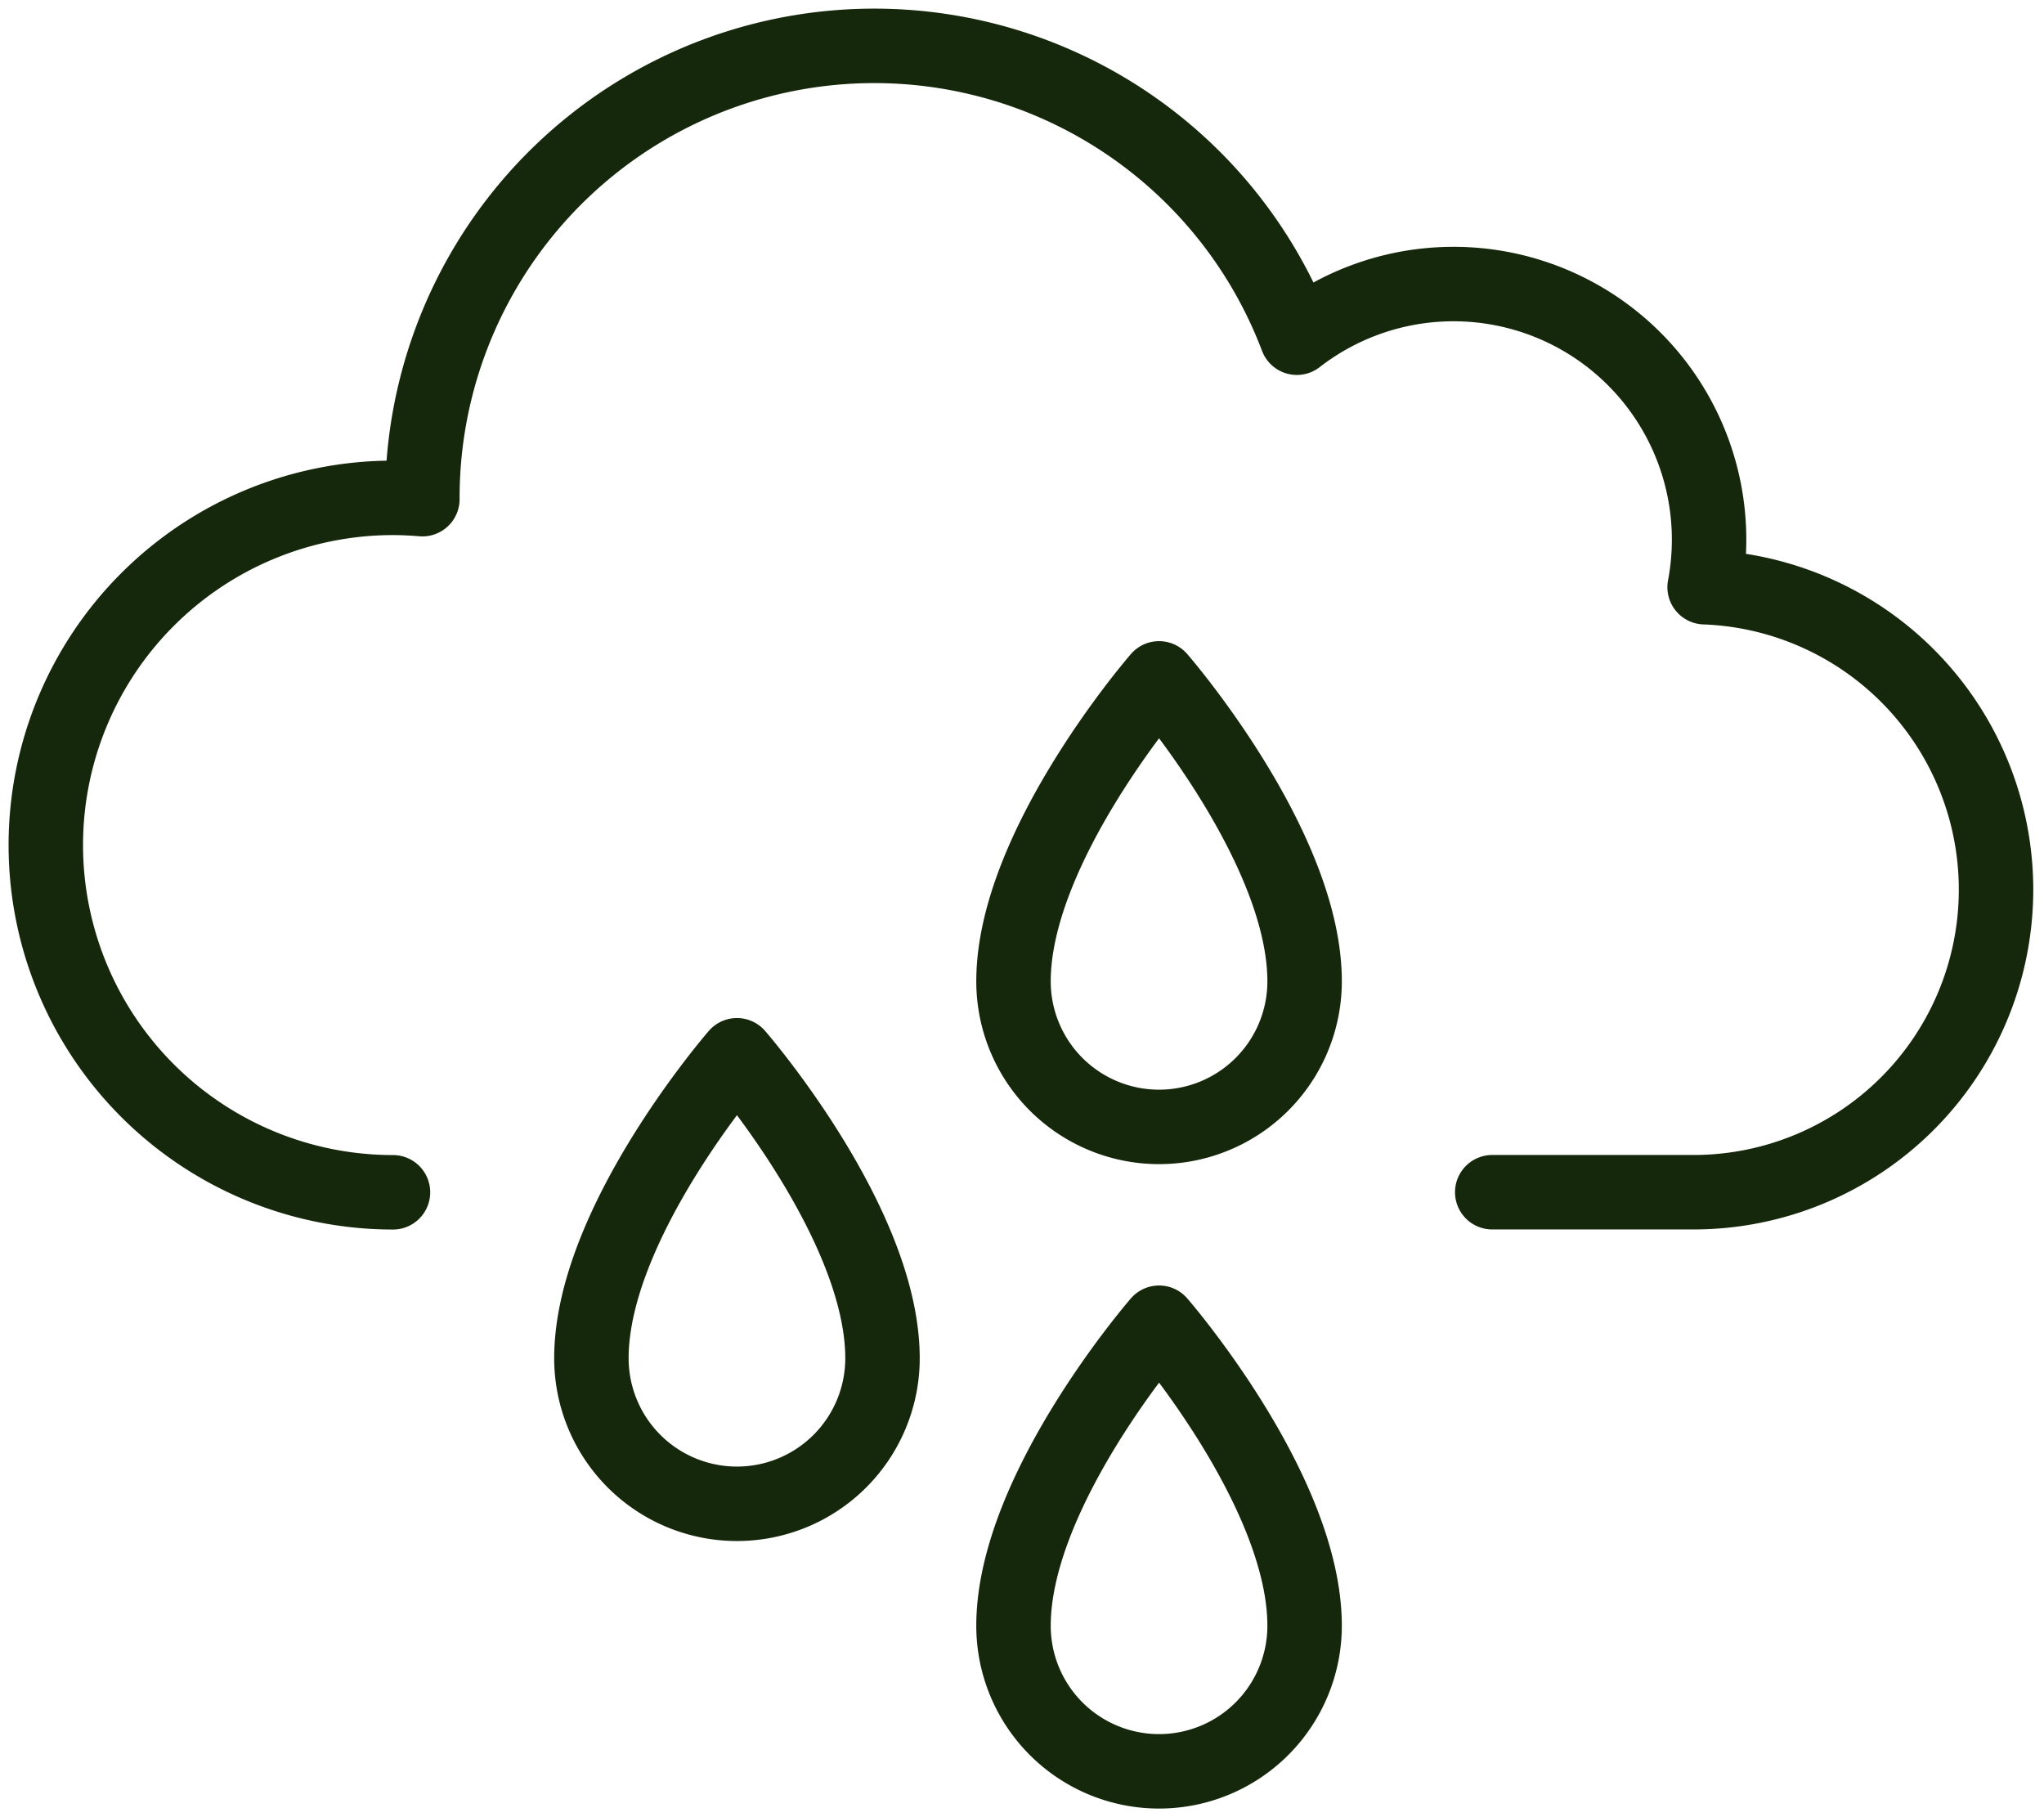 <svg viewBox="0 0 96.099 85.417" height="85.417" width="96.099" xmlns:xlink="http://www.w3.org/1999/xlink" xmlns="http://www.w3.org/2000/svg" data-sanitized-data-name="Grupo 39" data-name="Grupo 39" id="Grupo_39">
  <defs>
    <clipPath id="clip-path">
      <rect stroke-width="3.5" stroke-linejoin="round" stroke="#15280b" fill="none" height="85.417" width="96.099" data-sanitized-data-name="Rectángulo 11" data-name="Rectángulo 11" id="Rectángulo_11"></rect>
    </clipPath>
  </defs>
  <g clip-path="url(#clip-path)" data-sanitized-data-name="Grupo 38" data-name="Grupo 38" id="Grupo_38">
    <path stroke-width="3.5" stroke-linejoin="round" stroke-linecap="round" stroke="#15280b" fill="none" transform="translate(-2.897 -2.897)" d="M73.055,58.94h9.559A14.225,14.225,0,0,0,83.04,30.5,12.015,12.015,0,0,0,63.869,18.772,21.246,21.246,0,0,0,22.755,26.3c0,.021,0,.042,0,.062-.456-.038-.916-.062-1.382-.062a16.322,16.322,0,1,0,0,32.644" data-sanitized-data-name="Trazado 5" data-name="Trazado 5" id="Trazado_5"></path>
    <path stroke-width="3.5" stroke-linejoin="round" stroke-linecap="round" stroke="#15280b" fill="none" transform="translate(-37.374 -66.678)" d="M72.022,116.284s-6.843,7.872-6.843,14.241a6.843,6.843,0,0,0,13.686,0C78.865,124.156,72.022,116.284,72.022,116.284Z" data-sanitized-data-name="Trazado 6" data-name="Trazado 6" id="Trazado_6"></path>
    <path stroke-width="3.5" stroke-linejoin="round" stroke-linecap="round" stroke="#15280b" fill="none" transform="translate(-64.05 -83.577)" d="M118.544,145.755S111.7,153.627,111.7,160a6.843,6.843,0,0,0,13.686,0C125.387,153.627,118.544,145.755,118.544,145.755Z" data-sanitized-data-name="Trazado 7" data-name="Trazado 7" id="Trazado_7"></path>
    <path stroke-width="3.5" stroke-linejoin="round" stroke-linecap="round" stroke="#15280b" fill="none" transform="translate(-64.05 -42.863)" d="M118.544,74.752S111.7,82.624,111.7,88.993a6.843,6.843,0,0,0,13.686,0C125.387,82.624,118.544,74.752,118.544,74.752Z" data-sanitized-data-name="Trazado 8" data-name="Trazado 8" id="Trazado_8"></path>
  </g>
</svg>
